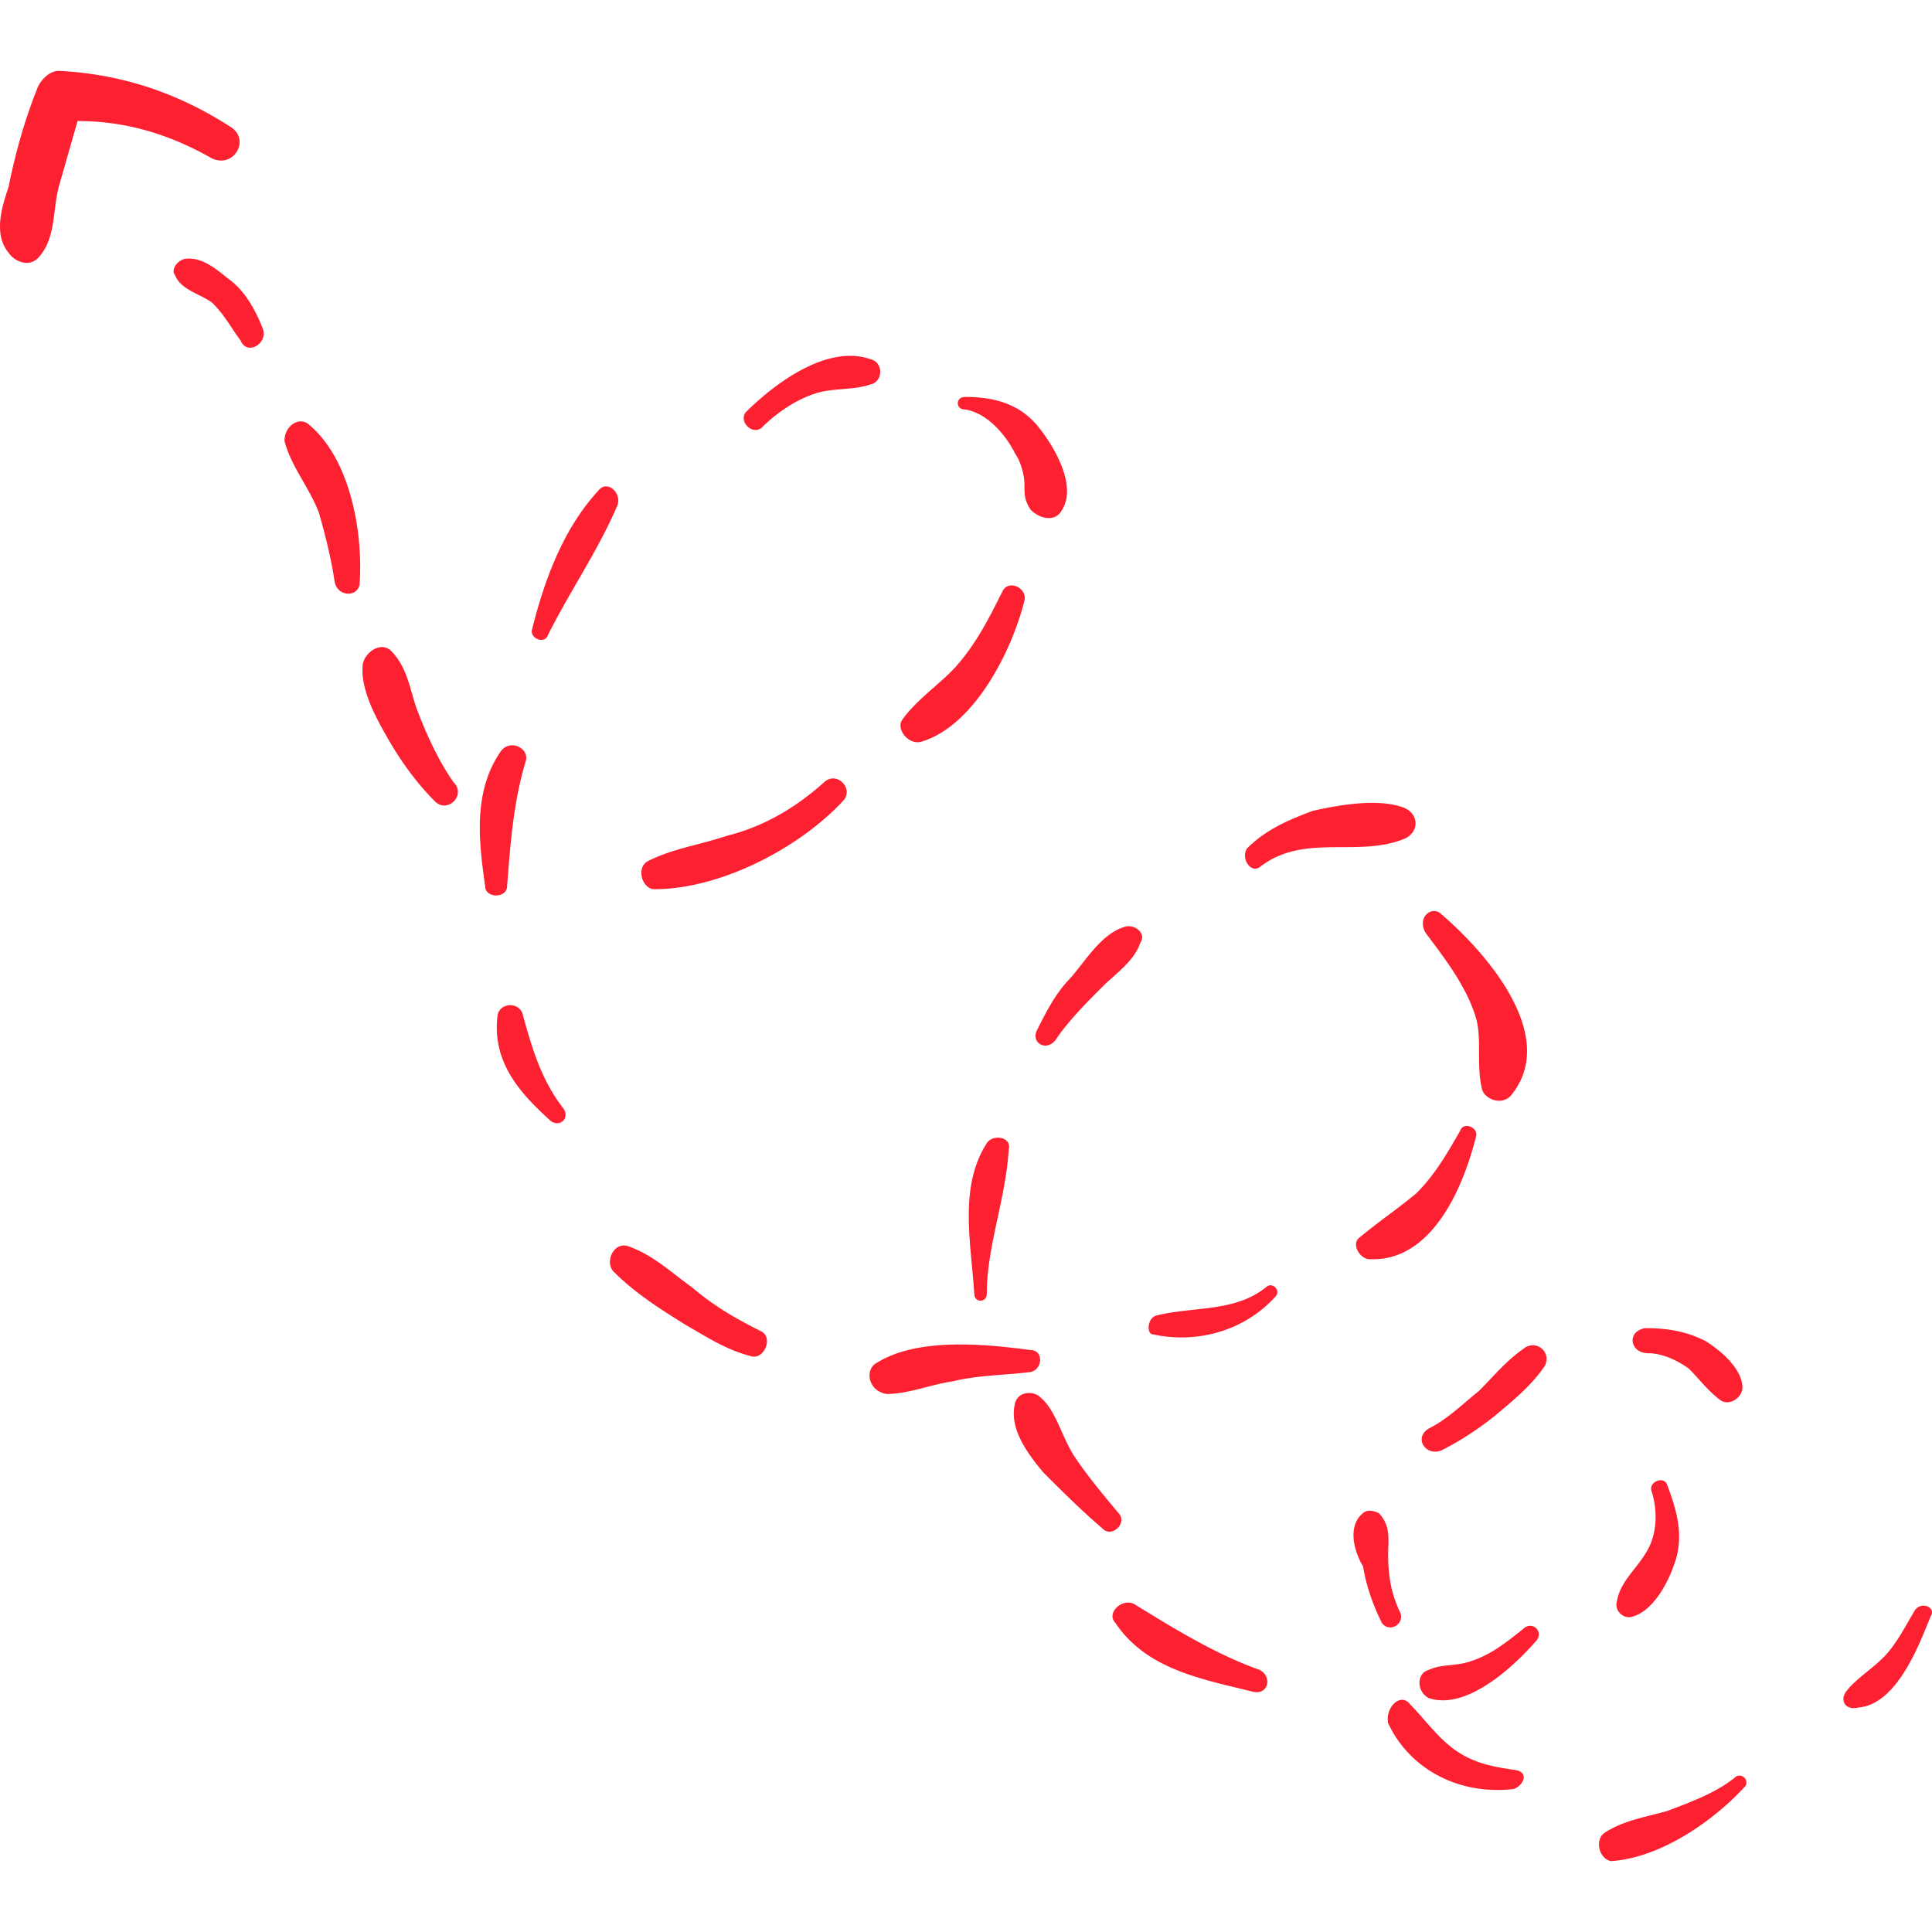 <svg xmlns="http://www.w3.org/2000/svg" xmlns:xlink="http://www.w3.org/1999/xlink" width="50" height="50" x="0" y="0" viewBox="0 0 377.114 377.115" style="enable-background:new 0 0 512 512" xml:space="preserve" class=""><g transform="matrix(-1,0,0,1,377.114,0)"><path d="M16.808 330.236c-1.836-2.449-4.896-4.285-7.344-6.732-2.448-2.447-4.284-6.119-6.12-9.18-1.224-1.836-4.284-.611-3.06 1.225 2.448 6.119 6.732 17.135 14.076 17.748 2.448.611 3.672-1.225 2.448-3.061zM63.932 357.775c-3.672-2.447-7.956-3.059-12.24-4.283-4.896-1.836-9.792-3.672-13.464-6.732a1.353 1.353 0 0 0-1.836 1.836c6.12 6.732 16.524 14.076 26.316 14.688 2.448-.613 3.06-4.284 1.224-5.509zM101.875 332.683c-3.06 3.061-5.508 6.732-9.18 9.18-3.672 2.449-7.344 3.061-11.628 3.672-2.448.613-1.224 3.061.612 3.674 10.404 1.223 20.196-3.674 24.48-12.854.612-3.059-2.448-6.119-4.284-3.672zM111.056 295.351c-.612-.611-1.836-.611-3.06 0-2.448 2.449-1.836 5.508-1.836 7.957 0 4.283-.612 7.955-2.448 11.627-.612 2.449 2.448 3.672 3.672 1.836 1.836-3.672 3.06-7.344 3.672-11.016 1.836-3.06 3.06-7.955 0-10.404zM98.204 278.828c-3.672-1.836-6.732-4.896-9.792-7.344-3.06-3.061-5.508-6.121-9.18-8.568-2.448-1.225-4.896 1.225-3.672 3.672 2.448 3.672 6.12 6.732 9.792 9.793 3.06 2.447 6.732 4.895 10.404 6.73 3.059 1.224 5.508-2.447 2.448-4.283zM55.976 259.244c-4.284 0-7.956.611-11.628 2.447-3.06 1.836-7.344 5.508-7.344 9.182 0 1.836 2.448 3.672 4.284 2.447 2.448-1.836 4.284-4.285 6.12-6.121 2.448-1.836 5.508-3.059 7.956-3.059 3.672 0 4.283-4.285.612-4.896zM55.976 303.308c-2.448-3.672-2.448-8.568-1.224-12.24.612-1.836-2.448-3.061-3.06-1.225-1.836 4.896-3.06 9.18-1.836 14.076 1.224 4.283 4.284 10.404 8.568 11.629 1.836.611 3.672-1.225 3.06-3.061-.612-3.671-3.672-6.12-5.508-9.179zM98.204 325.951c-2.448-1.223-5.508-.611-8.568-1.836-3.672-1.223-6.732-3.672-9.792-6.119-1.836-1.836-4.284.611-2.448 2.447 4.284 4.896 13.464 13.465 20.808 11.018 2.447-1.225 2.447-4.897 0-5.51zM155.731 313.099c-7.956 4.896-15.912 9.793-24.48 12.852-2.448 1.225-1.836 4.896 1.224 4.285 9.792-2.449 20.808-4.285 26.928-13.465 1.837-1.836-1.223-4.895-3.672-3.672zM178.988 273.931c-.612-2.447-3.672-2.447-4.896-1.223-3.06 2.447-4.284 7.955-6.732 11.627-2.448 3.672-5.508 7.344-8.568 11.016-1.836 1.836 1.224 4.896 3.06 3.061 4.284-3.672 7.956-7.344 11.628-11.016 3.06-3.672 6.731-8.568 5.508-13.465zM184.496 223.136c-1.224-1.836-4.896-1.225-4.284 1.223.612 9.793 4.284 18.973 4.284 28.152 0 1.836 2.448 1.836 2.448 0 .612-9.791 3.059-20.808-2.448-29.375zM174.704 201.103c-1.836-3.672-3.672-7.344-6.732-10.404-3.06-3.671-6.12-8.567-10.404-9.791-1.836-.612-4.284 1.224-3.06 3.06 1.224 3.672 4.896 6.12 7.344 8.567 3.06 3.061 6.732 6.732 9.18 10.404 1.836 2.449 4.896.613 3.672-1.836zM133.7 165.607c-3.672-3.672-7.956-5.508-12.852-7.344-5.508-1.224-12.852-2.448-17.748-.612-3.06 1.224-3.06 4.896 0 6.12 9.18 3.672 19.584-1.224 28.152 5.508 1.835 1.224 3.672-1.836 2.448-3.672zM95.755 178.459c-8.568 7.344-23.256 23.868-13.464 35.497 1.836 1.836 4.896.611 5.508-1.225 1.224-4.896 0-9.793 1.224-14.076 1.836-6.121 6.12-11.628 9.792-16.524 1.836-3.059-1.223-5.507-3.06-3.672zM111.667 241.496c-3.672-3.061-7.344-5.508-11.016-8.568-3.672-3.672-6.12-7.955-8.568-12.24-.612-1.836-3.672-.611-3.06 1.225 2.448 9.791 8.568 24.48 20.808 23.867 1.836-.001 3.672-3.06 1.836-4.284zM151.448 256.796c-7.344-1.836-15.3-.613-21.42-5.51-1.224-1.223-3.06.613-1.836 1.838 6.12 6.73 15.3 9.18 23.868 7.344 1.224 0 1.224-3.06-.612-3.672zM205.916 265.976c-7.956-4.896-20.809-3.672-29.988-2.449-2.448 0-2.448 3.672 0 4.285 4.896.611 10.404.611 15.3 1.836 4.284.611 8.568 2.447 12.852 2.447 3.672-.611 4.283-4.896 1.836-6.119zM254.264 243.332c-4.896 1.836-7.956 4.896-12.24 7.955-4.284 3.674-8.567 6.121-13.464 8.568-2.448 1.225-.612 5.508 1.836 4.896 4.896-1.225 8.568-3.672 12.852-6.119 4.896-3.061 9.793-6.121 14.076-10.404 1.835-1.836-.001-6.121-3.06-4.896zM279.968 198.044c-.612-2.449-4.284-2.449-4.896 0-1.836 6.73-3.672 12.852-7.956 18.359-1.224 1.836.612 3.672 2.448 2.447 6.12-5.507 11.627-11.626 10.404-20.806zM279.355 146.636c-1.836-2.448-5.508-.612-4.896 1.836 2.447 7.956 3.06 16.524 3.672 24.48 0 2.448 4.284 2.448 4.284 0 1.225-8.568 2.448-18.36-3.06-26.316zM260.384 95.84c-1.836-2.448-4.896.612-3.672 3.06 3.672 8.568 9.18 16.524 13.464 25.092.612 1.836 3.672.612 3.06-1.224-2.448-9.792-6.121-19.584-12.852-26.928zM231.619 80.54c-5.508-5.508-15.911-13.464-24.479-10.404-2.448.612-2.448 4.284 0 4.896 3.672 1.224 7.344.612 11.016 1.836S225.5 80.54 228.56 83.6c1.836 1.224 4.284-1.225 3.059-3.06zM188.78 77.479c-5.508 0-10.404 1.224-14.076 5.508-3.06 3.672-7.956 11.628-4.896 16.524 1.224 2.448 4.284 1.836 6.12 0 1.224-1.836 1.224-3.06 1.224-4.896s.612-4.284 1.836-6.12c1.836-3.672 5.508-7.956 9.792-8.568 1.835.001 1.835-2.448 0-2.448zM201.02 140.516c-3.06-4.284-7.956-7.344-11.017-11.016-3.671-4.284-6.119-9.18-8.567-14.076-1.224-2.448-4.896-.612-4.284 1.836 2.448 9.792 9.792 24.48 20.196 27.54 2.448.612 4.895-2.448 3.672-4.284zM250.592 168.056c-4.896-2.448-9.792-3.06-15.3-4.896-7.345-1.836-13.465-5.508-18.973-10.404-2.447-2.448-6.12 1.224-3.672 3.672 8.568 9.18 23.868 17.136 36.72 17.136 2.448-.001 3.673-4.284 1.225-5.508zM300.775 127.052c-3.06 3.06-3.672 7.344-4.896 11.016-1.836 4.896-4.284 10.404-7.345 14.688-2.447 2.448 1.225 6.12 3.673 3.672 3.672-3.672 6.731-7.956 9.18-12.24s5.508-9.792 4.896-14.688c-.611-2.448-3.672-4.284-5.508-2.448zM316.688 82.988c-7.956 6.732-10.404 20.808-9.792 30.6 0 3.06 4.284 3.06 4.896 0 .611-4.284 1.836-9.18 3.06-13.464 1.836-4.896 5.508-9.18 6.732-14.076 0-3.06-3.061-4.897-4.896-3.06zM341.168 50.552c-3.672-.612-6.732 2.448-9.181 4.284-3.06 2.448-4.896 6.12-6.12 9.18-1.224 3.06 3.061 5.508 4.284 2.448 1.836-2.448 3.061-4.896 5.508-7.344 2.448-1.836 6.12-2.448 7.345-5.508.611-.612 0-2.448-1.836-3.06zM375.439 36.476c-1.224-6.12-3.06-12.852-5.508-18.972-.612-1.836-2.448-3.672-4.284-3.672-12.24.612-23.256 4.284-33.66 11.016-3.672 2.448-.611 7.956 3.672 6.12 8.568-4.896 17.137-7.344 26.316-7.344l3.672 12.852c1.225 4.896.612 9.792 3.672 13.464 1.836 2.448 4.896 1.224 6.12-.612 3.061-3.672 1.224-9.181 0-12.852z" fill="#FC2031" opacity="1" data-original="#000000"></path></g></svg>